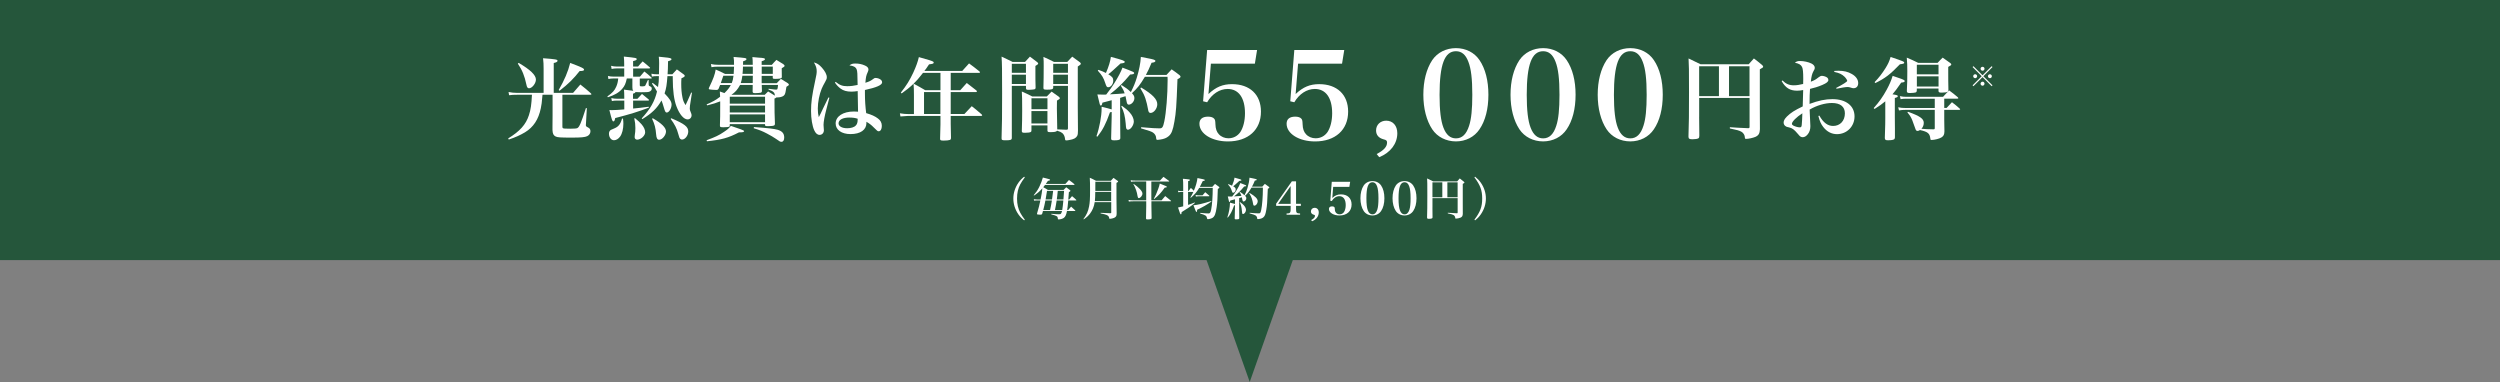 <svg viewBox="0 0 817 124.83" xmlns="http://www.w3.org/2000/svg"><rect x="0" y="0" width="817" height="124.83" fill="#808080" stroke="none"/><path d="m0 0h817v85h-817z" fill="#25563b"/><path d="m408.41 124.83-16.08-45.39h32.12z" fill="#25563b"/><g fill="#fff"><path d="m187.28 30.35c1.06-1.24 1.35-1.59 2.38-2.73 1.53 1.21 2 1.59 3.44 2.88.12.15.18.21.18.29s-.12.18-.32.18h-9.17v10.38c0 .59.18.68 1.15.68.26 0 .71 0 1.32.03h.18c1.23 0 2.03-.06 2.26-.21.65-.35 1.21-1.68 2.79-6.56l.29.09-.29 5.06c-.03.15-.03.26-.03.38 0 .44.06.5.79.88.47.24.71.62.71 1.18 0 .71-.38 1.29-1.06 1.62-.76.35-1.97.47-4.97.47-3.88 0-4.76-.06-5.38-.38-.68-.35-.94-.88-1-2.09v-1.15q0-.29.03-3.62v-6.76h-3.29c-.26 2.97-.29 3.03-.56 4.44-.76 3.65-2.41 6.15-5.15 7.82-1.59.94-3.06 1.62-5.32 2.38l-.18-.38c3.82-2.35 5.76-4.5 6.76-7.56.62-1.85.85-3.62 1-6.7h-4.91c-1.09 0-1.65.03-2.56.15l-.18-1.06c1.03.21 1.76.29 2.76.29h8.7v-7.88c0-1.44-.03-2.06-.18-3.44 4.26.32 4.73.41 4.73.85 0 .29-.38.53-1.24.71v9.76h6.29zm-17.76-9.79c3.76 2.21 5.62 3.97 5.62 5.44 0 1.26-1.26 2.85-2.24 2.85-.47 0-.71-.32-.88-1.24-.59-2.79-1.32-4.62-2.79-6.82l.29-.24zm13.06 8.85c1.85-3.18 3.06-6 3.76-8.85 3.88 1.47 4.53 1.79 4.53 2.21 0 .32-.38.44-1.44.44-2 2.53-3.65 4.18-6.56 6.44l-.29-.23z"/><path d="m208.33 32.26c.65-.71.85-.91 1.47-1.56.97.76 1.26 1 2.18 1.79.09.12.12.18.12.21 0 .12-.12.18-.32.18h-4.88v2.59c1.88-.18 2.85-.29 5.09-.59l.06.29c-3.44 1.32-6 2.12-11 3.41-.15.79-.29 1.09-.59 1.09-.35 0-.47-.32-1.32-3.71.35.03.62.03.79.03.94 0 2.44-.09 4.09-.24v-2.88h-2.44c-.62 0-1.06.03-1.62.15l-.18-.97c.68.15 1.15.21 1.79.21h2.44v-.65c0-1.09-.03-1.41-.09-2.32 1.82.21 2.32.26 3.03.38-.26-.41-.29-.62-.29-1.21v-2.82h-1.82c-.35 1.68-.71 2.47-1.53 3.41-1.06 1.21-2.47 2.03-4.65 2.73l-.18-.26c1.74-1.26 2.32-1.88 2.91-3.2.35-.82.53-1.47.65-2.68h-1.56c-.62 0-1.06.06-1.65.18l-.15-1c.62.15 1.12.21 1.79.21h3.53v-2.68h-2.41c-.65 0-1.15.06-1.71.18l-.18-1.03c.65.18 1.23.24 1.88.24h2.41v-.76c0-.97-.03-1.44-.12-2.5 4 .41 4.21.47 4.21.85 0 .26-.26.41-1.18.62v1.79h1.62c.65-.76.82-.97 1.5-1.68 1 .79 1.32 1.06 2.32 1.94.09.09.12.15.12.21 0 .09-.12.15-.35.15h-5.2v2.68h2.23c.62-.73.79-.97 1.44-1.68 1.03.79 1.32 1.06 2.32 1.97.09.09.12.15.12.18 0 .09-.12.15-.29.15h-3.65v2.03c0 .5.06.53.82.53.62 0 .79-.06 1-.29.03-.03.32-.65.85-1.82l.23.03v1.38c0 .35.06.5.29.59.62.29.73.44.73.85 0 .44-.26.76-.73.97-.41.18-1 .21-2.82.21-.88 0-1.35-.03-1.79-.06-.06.29-.18.35-.79.53v1.68h1.44zm-4.73 6.5c.09.82.12 1.18.12 1.65 0 1.73-.41 3.32-1.06 4.21-.56.76-1.29 1.21-2 1.21-.94 0-1.65-.94-1.65-2.15 0-.56.21-.97.62-1.23q.12-.09 1.15-.5c1.35-.56 2-1.38 2.5-3.21l.32.03zm3.88-.18c1.15.97 1.62 1.38 2.15 2 .79.91 1.21 1.82 1.21 2.65 0 1.12-1.41 2.41-2.62 2.41-.5 0-.82-.35-.82-.85 0-.18.03-.41.06-.71.12-.71.18-1.35.18-2.23 0-1.18-.09-1.85-.35-3.12l.21-.15zm5.82-11.49c.88.65 1.18.88 1.74 1.35.24-1.44.26-1.88.29-3.56h-.65c-.68 0-.97.03-1.65.15l-.15-.94c.76.15 1.12.18 1.79.18h.68q.06-3 .06-3.65c0-.85-.03-1.21-.12-2.09.88.09 1.56.18 2 .21 1.62.15 2.15.29 2.15.62 0 .26-.29.41-1.12.65-.03 2.21-.06 2.97-.15 4.26h1.56c.65-.71.82-.91 1.47-1.59 1 .71 1.29.91 2.23 1.62.26.21.35.32.35.47 0 .26-.24.44-1.09.82-.06.82-.06 1.47-.06 1.88 0 1.59.12 3.03.38 4.29.18 1 .41 1.59 1.03 2.59q.56-1.12 1.85-4.12l.24.09-.65 4.21c-.03.18-.06.71-.06.94 0 .41.03.5.35 1.29.18.38.24.65.24.91 0 .76-.56 1.35-1.29 1.35-1.26 0-2.65-1.62-3.65-4.26-.79-2.06-1.21-5.12-1.21-9.06v-.82h-1.74c-.21 2.82-.38 4-.94 5.65 1.73 1.79 2.29 2.71 2.29 3.65 0 1.21-.82 2.59-1.56 2.59-.41 0-.56-.23-.97-1.65-.32-1.12-.5-1.62-.76-2.29-1.47 2.56-3.06 4.12-6.26 6.09l-.21-.23c2.82-3.09 4.26-5.59 5-8.79-.53-.94-.82-1.41-1.65-2.59l.21-.21zm.03 11.55c2.91 1.68 4.32 3.09 4.32 4.32s-1.23 2.71-2.23 2.71c-.62 0-.91-.53-1-1.79-.15-2.03-.5-3.32-1.32-5.06zm6.03 0c4.38 1.85 5.56 2.79 5.56 4.32 0 1.32-1.03 2.65-2.03 2.65-.21 0-.41-.09-.56-.21-.29-.29-.35-.47-.68-1.65-.44-1.73-1.15-3.09-2.47-4.88l.18-.24z"/><path d="m253.87 27.15c.59-.62.74-.82 1.32-1.38 1 .59 1.29.79 2.26 1.41.26.21.35.32.35.47 0 .21-.06.26-.79.71-.24 1.65-.38 2.26-.65 2.65-.26.41-.94.71-1.73.79-.24.03-.41.03-.94.06-.21.21-.29.24-.59.35 0 3.82.03 5.76.15 8.23 0 .26-.06.41-.21.53-.24.15-.97.26-1.97.26-.91 0-1.03-.06-1.06-.38v-.29h-11.53v.5c0 .15-.03.24-.09.29-.18.15-.88.24-1.94.24s-1.18-.09-1.18-.62c.09-2.71.09-3.09.09-6.29v-1.56c-1.44.56-2.23.82-4.26 1.32l-.18-.32c1.91-.82 3.03-1.44 4.41-2.5 0-.47-.03-.73-.09-1.73.71.24.94.32 1.5.53 1.06-1.03 1.62-1.73 2.09-2.65h-3.5c-.18.5-.24.65-.47 1.18-.21.35-.35.44-.82.44-.68 0-2.03-.12-2.21-.18-.15-.06-.21-.15-.21-.26 0-.06.06-.21.12-.35 1.38-2.88 1.88-4.23 2.15-5.88 1.32.56 1.73.76 3.06 1.44h2.82c.06-1 .09-1.41.12-2.38h-5.26c-.91 0-1.53.06-2.12.18l-.18-1.03c.82.18 1.5.24 2.29.24h5.26c0-1.32 0-1.65-.15-2.56 4 .32 4.21.35 4.21.74 0 .23-.26.41-1.09.68l-.03 1.15h3.18c0-1.32-.03-1.65-.12-2.53.88.09 1.56.15 2 .18 1.68.09 2.12.21 2.12.5 0 .24-.29.44-1.09.68v1.18h3.32c.65-.73.85-.97 1.5-1.62.97.59 1.26.76 2.24 1.38.29.24.44.41.44.53 0 .24-.23.44-.94.82v.71c0 .65 0 1.15.03 2.06 0 .21-.03.29-.09.38-.18.21-.88.32-2 .32-.76 0-.88-.06-.88-.41v-.56h-3.62v2.38h4.94zm-22.93 18.67c2.73-1 4.06-1.62 5.59-2.68 1.18-.76 1.74-1.26 2.32-2q4.32 1.38 4.32 1.68c0 .35-.41.44-1.68.44-3.5 1.82-5.67 2.41-10.47 2.91l-.09-.35zm5.44-21.06c-.41 1.23-.47 1.41-.82 2.38h3.59c.29-.71.41-1.29.56-2.38h-3.32zm13.64 9.12v-2.26h-11.53v2.26zm-11.53.62v2.26h11.53v-2.26zm0 2.88v2.56h11.53v-2.56zm11.41-6.38c.47-.5.62-.65 1.12-1.12 1.03.62 1.15.68 2.21 1.38-.06-1.03-.44-1.41-2.09-2l.03-.26c1.73.23 2.18.29 2.47.29.26 0 .41-.09.44-.29.09-.29.15-.76.18-1.24h-5.32c0 .53.03 1 .06 1.94 0 .32-.09.47-.38.59-.24.06-1.15.15-1.79.15-.71 0-.88-.12-.88-.56 0-.73.03-1.03.03-1.59v-.53h-4.12c-.85 1.56-1.59 2.38-2.85 3.23h10.91zm-7.29-6.24c-.15 1.09-.29 1.71-.53 2.38h3.91q.03-1.65.03-2.38zm3.41-.61v-2.38h-3.21c-.03 1-.06 1.53-.15 2.38h3.35zm.35 17.37c4.67.32 6.76.59 7.85.91 1.44.47 2.06 1.21 2.06 2.53 0 .85-.32 1.38-.88 1.38-.44 0-.5-.03-1.82-.97-.62-.44-1.88-1.18-2.94-1.73-1.5-.79-2.41-1.15-4.32-1.73l.06-.38zm6.18-17.37v-2.38h-3.62v2.38z"/><path d="m271.04 31.94-.97 3.73c-.59 2.21-.94 4.21-.94 5.12 0 .24.03.5.06.97.03.29.06.59.06.79 0 .88-.59 1.53-1.41 1.53-.71 0-1.29-.5-1.76-1.53-.62-1.38-1.03-3.79-1.03-6.23 0-2.88.29-5 1.35-9.94.41-1.82.5-2.44.5-3.09 0-1-.21-1.71-.91-2.88.97.21 1.71.68 2.62 1.71 1 1.12 1.59 2.26 1.59 3.09 0 .5-.09.76-.53 1.53-.47.82-.85 1.56-1.15 2.26-.76 1.88-1.26 4.41-1.26 6.47 0 1.12.09 1.94.32 2.82.5-.94.71-1.35 1.41-2.88.71-1.5.94-1.97 1.74-3.56l.32.09zm2.06-5.18c1.29 1.06 2.24 1.41 3.76 1.41 1.15 0 2.29-.15 3.41-.41-.03-3.68-.09-4.53-.32-5.09-.29-.76-1.09-1.18-2.35-1.29.56-.47 1-.62 1.94-.62 1.12 0 2.18.21 3.12.65.76.32 1.15.76 1.15 1.29 0 .29-.06.47-.29 1-.44.94-.56 1.5-.71 3.35 1.32-.41 1.73-.62 2.62-1.29.29-.24.44-.29.71-.29.62 0 1.44.29 1.85.71.18.18.29.47.29.73 0 .88-1.82 1.68-5.62 2.5v1.12c0 2.38.15 4.41.41 6.44 1.74.5 2.91 1.03 3.85 1.76.85.62 1.26 1.41 1.26 2.41 0 1.06-.41 1.76-1.03 1.76-.35 0-.44-.09-1.68-1.32-.68-.71-1.47-1.32-2.35-1.79.03.18.03.29.03.38 0 2.26-1.94 3.65-5.21 3.65-2.91 0-4.85-1.38-4.85-3.47 0-2.32 2.41-3.91 5.97-3.91.41 0 .76.03 1.35.06 0-.35-.06-5.06-.12-6.73-.82.12-1.47.18-2.06.18-1.5 0-2.62-.32-3.53-1-.73-.53-1.35-1.21-1.85-1.97l.23-.21zm4.53 11.65c-2.21 0-3.59.73-3.59 1.91 0 .94 1.12 1.59 2.82 1.59 1.21 0 2.29-.32 2.79-.88.32-.29.5-.73.59-1.26.03-.21.06-.71.06-.91 0-.03 0-.06-.03-.06-.76-.26-1.56-.38-2.65-.38z"/><path d="m310.67 29.47h3.15c.91-1 1.21-1.32 2.12-2.35 1.38 1.06 1.82 1.38 3.18 2.47.09.12.15.21.15.26 0 .12-.15.24-.29.24h-8.29v7.17h4.47c1.03-1.12 1.35-1.44 2.41-2.56 1.44 1.15 1.88 1.5 3.26 2.71.09.12.15.21.15.26 0 .12-.12.21-.32.21h-9.97v2.59c0 .44.03 2.68.09 4.47 0 .5-.09.68-.38.79-.29.12-1.06.21-1.97.21-1.03 0-1.21-.09-1.21-.56v-.15c.09-3.35.12-3.91.12-4.59v-2.76h-10.58c-.41 0-1.91.12-2.5.18l-.18-1.03c1.29.18 1.79.24 2.68.24h1.91v-6.23c0-1.62-.03-2.23-.12-3.71 1.71.91 2.21 1.21 3.82 2.15h4.97v-5.67h-5.7c-2.21 2.91-4.18 4.76-7 6.73l-.24-.29c1.85-2.35 2.91-4.06 4.06-6.53.94-2.06 1.47-3.53 1.82-5.06 2.97.82 4.41 1.26 4.7 1.5.09.06.15.18.15.29 0 .32-.21.41-1.53.59-.85 1.29-1.06 1.59-1.53 2.15h12.38c.73-.82 1.5-1.65 2.23-2.47 1.53 1.12 1.97 1.47 3.44 2.65.09.09.15.18.15.23 0 .12-.12.21-.29.21h-9.29v5.67zm-8.7.62v7.17h5.35v-7.17z"/><path d="m330.66 28.06v16.97c0 .68-.32.82-2.03.82-1.15 0-1.32-.09-1.32-.68.15-4.32.18-7.5.18-14.61 0-7.79-.03-9.82-.18-12.06 1.56.74 2.03.94 3.59 1.73h4.09c.71-.76.91-1 1.59-1.73l2.32 1.76c.26.21.38.35.38.47 0 .24-.24.44-.91.82v2.47c0 1.5 0 2.59.06 4.53v.09c0 .32-.12.47-.44.56-.26.06-1.18.15-1.76.15-.76 0-.91-.06-.94-.53v-.76h-4.62zm4.62-7.21h-4.62v2.94h4.62zm0 3.56h-4.62v3.03h4.62zm13.26 17.97c.38 0 .47-.09.47-.44v-13.88h-4.82v.56c-.03.53-.41.68-1.94.68-1.09 0-1.26-.06-1.26-.62.06-2.44.09-4.15.09-7.09 0-1.35 0-1.85-.09-3 1.5.68 1.97.88 3.47 1.65h4.32c.74-.76.94-1 1.62-1.73 1.06.76 1.38 1 2.41 1.76.29.23.41.38.41.53 0 .23-.23.47-1 .94v13.41c0 1.79.03 5.06.06 7.53 0 .91-.06 1.35-.26 1.73-.38.71-1.12 1.12-2.59 1.35-.38.09-.76.12-.97.12-.29 0-.38-.09-.41-.53-.06-.76-.44-1.53-.91-1.88-.44-.32-.65-.44-1.68-.76-.24.35-.82.47-2.18.47-.76 0-.94-.09-.97-.47v-1.73h-5.23v1.62c0 .29-.06.41-.18.5-.21.18-.94.29-1.91.29-.88 0-1.06-.09-1.06-.59.09-2.85.12-4.23.12-6.7 0-3.62-.03-4.7-.12-6.2 1.5.65 1.94.88 3.41 1.62h4.76c.68-.71.88-.94 1.56-1.59 1 .68 1.32.91 2.29 1.62.29.26.41.38.41.53 0 .21-.24.41-.94.79-.03 1.12-.03 2.03-.03 2.56 0 1.82.03 3.35.12 6.85 1.59.09 2.59.12 3.03.12zm-6.23-10.26h-5.23v3.56h5.23zm-5.24 4.17v4.06h5.23v-4.06zm11.94-15.44h-4.82v2.94h4.82zm0 3.56h-4.82v3.03h4.82z"/><path d="m363.27 32.76q-1.56.44-3 .79c-.12.68-.26.94-.5.94-.32 0-.32-.09-1.15-3.62 1.03.06 1.32.06 2.18.06.12 0 .35 0 .71-.03 1.21-1.56 1.79-2.35 2.59-3.62 1.32-2.09 2.23-3.82 2.73-5.18.85.32 1.53.59 1.97.76 1.41.53 1.85.76 1.85 1 0 .32-.32.44-1.32.5-2.38 2.85-3.85 4.29-6.62 6.47 2.06-.09 3.85-.21 4.82-.32-.32-1-.53-1.38-1.23-2.47l.24-.24c1.38.88 2.03 1.35 3.03 2.29 1-2 1.38-2.94 1.94-4.73.76-2.5 1.21-4.7 1.32-6.76 1 .18 1.79.35 2.26.44 1.91.35 2.5.56 2.5.88s-.41.5-1.26.59c-.76 1.88-1.15 2.65-1.85 3.97h6.73c.71-.79.94-1.03 1.68-1.82 1.18.82 1.5 1.06 2.56 1.88.26.23.35.38.35.53 0 .23-.26.47-1 .82-.35 9.29-.47 10.76-1 13.82-.5 2.88-.94 4-1.88 4.79-.68.59-1.53.94-2.82 1.12-.35.06-.65.09-.82.09-.32 0-.41-.12-.44-.53-.03-.79-.38-1.38-1.03-1.85-.62-.38-1.12-.56-3.91-1.38l.03-.38c3.82.32 4.76.38 6 .38.91 0 1.15-.35 1.56-2.26.62-2.85 1.09-8.82 1.09-13.67 0-.21 0-.5-.03-.91h-7.41c-1.56 2.62-2.41 3.7-4.21 5.35.62.68.79 1.03.79 1.62 0 1.06-.94 2.12-1.85 2.12-.38 0-.59-.32-.73-1.18-.09-.56-.18-.97-.32-1.59q-1.29.44-1.76.56v6.2c0 1.38.03 4.35.06 6.82 0 .26-.03.38-.09.47-.18.26-.76.38-1.88.38-.82 0-1.03-.12-1.03-.59.12-4.41.18-6.79.18-7.09v-1.59c-.24.06-.29.06-.56.12-1.35 3.82-2.35 5.73-4.12 7.97l-.29-.18c.97-2.76 1.68-6.59 1.68-8.97v-.65c1.65.41 2.29.56 3.29.88v-3.03zm-4.32-9.94c1.18.41 1.59.59 2.47 1.03.94-2.18 1.38-3.65 1.62-5.26 3.79 1 4.53 1.26 4.53 1.65 0 .29-.35.41-1.38.5-2.23 2.06-3.5 3.21-4 3.53 1.32.79 1.62 1.21 1.62 2.09 0 1.12-.79 2.15-1.65 2.15-.44 0-.59-.21-.97-1.38-.56-1.71-1.03-2.5-2.44-4.06l.21-.23zm7.67 11.74c1.29.94 1.82 1.38 2.5 2.12.88.94 1.41 2.09 1.41 3 0 1.23-1.03 2.71-1.91 2.71-.26 0-.44-.15-.56-.41q-.09-.24-.18-1.59c-.21-2.38-.59-3.97-1.44-5.62zm6.29-5.97c3.73 2.23 5.29 3.85 5.29 5.47 0 1.41-1.12 2.85-2.21 2.85-.47 0-.71-.35-.82-1.23-.15-.97-.53-2.53-.85-3.5-.38-1.09-.76-1.88-1.65-3.35l.23-.23z"/><path d="m394.92 30.73c2.47-2.31 4.67-3.23 7.7-3.23 5.83 0 9.46 3.43 9.46 8.98 0 5.95-4.19 9.74-10.81 9.74-5.23 0-9.3-2.51-9.3-5.79 0-1.52 1-2.31 2.83-2.31.92 0 1.64.24 2 .68.28.32.36.64.4 1.8.04 1.48.4 2.51 1.12 3.27.76.84 1.92 1.32 3.11 1.32 1.64 0 2.99-.72 3.91-2.03.96-1.48 1.52-3.67 1.52-6.15 0-5.03-2.08-7.94-5.67-7.94-2.63 0-5.11 1.64-6.7 4.35l-1.32-.32 1.32-16.76h16.32l-.72 4.47h-14.37l-.8 9.94z"/><path d="m423.41 30.73c2.47-2.31 4.67-3.23 7.7-3.23 5.83 0 9.46 3.43 9.46 8.98 0 5.95-4.19 9.74-10.81 9.74-5.23 0-9.3-2.51-9.3-5.79 0-1.52 1-2.31 2.83-2.31.92 0 1.64.24 2 .68.28.32.36.64.4 1.8.04 1.48.4 2.51 1.12 3.27.76.84 1.92 1.32 3.11 1.32 1.64 0 2.99-.72 3.91-2.03.96-1.48 1.52-3.67 1.52-6.15 0-5.03-2.08-7.94-5.67-7.94-2.63 0-5.11 1.64-6.7 4.35l-1.32-.32 1.32-16.76h16.32l-.72 4.47h-14.37l-.8 9.94z"/><path d="m449.9 50.33c2.31-1.2 3.39-2.35 3.39-3.75 0-.6-.24-.84-1.12-1.04-1.64-.44-2.47-1.44-2.47-2.91 0-1.84 1.4-3.19 3.31-3.19 2.19 0 3.63 1.64 3.63 4.11 0 3.39-2.23 6.34-5.91 7.82l-.84-1.04z"/><path d="m468.06 19.64c1.68-2.47 4.51-3.91 7.74-3.91s6.03 1.44 7.7 3.91c1.92 2.83 2.91 6.74 2.91 11.33s-1 8.5-2.91 11.29c-1.68 2.51-4.51 3.95-7.7 3.95s-6.07-1.44-7.74-3.95c-1.88-2.83-2.91-6.78-2.91-11.29s1-8.46 2.91-11.33zm3.67 22.11c.88 2.31 2.23 3.47 4.07 3.47 2.04 0 3.43-1.36 4.31-4.15.72-2.19 1.04-5.39 1.04-10.09 0-5.19-.4-8.5-1.28-10.77-.88-2.35-2.19-3.47-4.07-3.47-3.71 0-5.35 4.35-5.35 14.25 0 5.07.4 8.5 1.28 10.77z"/><path d="m496.55 19.64c1.68-2.47 4.51-3.91 7.74-3.91s6.03 1.44 7.7 3.91c1.92 2.83 2.91 6.74 2.91 11.33s-1 8.5-2.91 11.29c-1.68 2.51-4.51 3.95-7.7 3.95s-6.07-1.44-7.74-3.95c-1.88-2.83-2.91-6.78-2.91-11.29s1-8.46 2.91-11.33zm3.67 22.11c.88 2.31 2.23 3.47 4.07 3.47 2.04 0 3.43-1.36 4.31-4.15.72-2.19 1.04-5.39 1.04-10.09 0-5.19-.4-8.5-1.28-10.77-.88-2.35-2.19-3.47-4.07-3.47-3.71 0-5.35 4.35-5.35 14.25 0 5.07.4 8.5 1.28 10.77z"/><path d="m525.04 19.64c1.68-2.47 4.51-3.91 7.74-3.91s6.03 1.44 7.7 3.91c1.92 2.83 2.91 6.74 2.91 11.33s-1 8.5-2.91 11.29c-1.68 2.51-4.51 3.95-7.7 3.95s-6.07-1.44-7.74-3.95c-1.88-2.83-2.91-6.78-2.91-11.29s1-8.46 2.91-11.33zm3.67 22.11c.88 2.31 2.23 3.47 4.07 3.47 2.04 0 3.43-1.36 4.31-4.15.72-2.19 1.04-5.39 1.04-10.09 0-5.19-.4-8.5-1.28-10.77-.88-2.35-2.19-3.47-4.07-3.47-3.71 0-5.35 4.35-5.35 14.25 0 5.07.4 8.5 1.28 10.77z"/><path d="m555.28 38.2c0 1.15 0 1.53.06 6.17 0 .47-.09.71-.29.82-.32.21-1.12.32-1.91.32-1.12 0-1.32-.15-1.35-.91.15-4.21.18-7.06.18-14.53s-.03-8.97-.15-10.97c1.74.82 2.24 1.06 3.94 1.91h15.7c.71-.82.94-1.06 1.71-1.91 1.15.88 1.5 1.15 2.62 2.09.32.29.41.44.41.56-.03.29-.03.32-1.09.91v12.38q.03 5.38.03 7.2c-.06 1.38-.44 2.03-1.5 2.5-.76.32-2.21.65-3.03.65-.26 0-.35-.09-.38-.38-.06-.65-.18-.97-.47-1.35-.38-.53-.88-.79-1.97-1.12-.44-.12-.59-.15-2.47-.56v-.41c2.47.18 2.71.18 5.88.32h.15c.29 0 .41-.12.41-.44v-9.44h-16.47v6.17zm6.47-16.55h-6.47v9.76h6.47zm9.99 9.76v-9.76h-6.7v9.76z"/><path d="m582.5 26.29c1.12 1.12 2.21 1.59 3.71 1.59.91 0 1.91-.15 3.06-.44.03-.73.03-1.09.03-1.68 0-2.23-.12-3.29-.38-3.85-.35-.74-1.03-1.15-2.35-1.41.56-.44.91-.56 1.68-.56 1.21 0 2.73.32 3.73.82.71.35 1.09.85 1.09 1.41 0 .29-.06.5-.41 1.06-.47.82-.71 1.76-.88 3.47 1.21-.47 1.62-.71 2.5-1.41.44-.35.76-.5 1.12-.5.56 0 1.44.29 1.79.62.21.18.32.44.32.73 0 .56-.59 1.03-1.97 1.62s-2.71 1-4.03 1.29c-.12 1.68-.12 2.26-.15 4.91 2.91-1.09 5.17-1.56 7.47-1.56 4.44 0 7.23 2.18 7.23 5.65 0 3.26-2.5 5.79-5.73 5.79-1.76 0-3.29-.79-4.5-2.35-.74-.97-1.15-1.85-1.59-3.59l.32-.12c1.29 2.29 2.73 3.38 4.5 3.38 2.29 0 3.85-1.68 3.85-4.12 0-2.18-1.5-3.38-4.23-3.38-2.26 0-4.97.79-7.29 2.15q.03 1.32.18 4.09c.03.5.06.94.06 1.32 0 1.06-.26 1.91-.82 2.62-.53.68-1.09 1-1.68 1-.38 0-.74-.15-1.03-.44q-.12-.15-.62-.71c-1.21-1.41-1.76-1.82-2.85-2.06-.74-.15-.88-.21-1.18-.44-.35-.26-.56-.68-.56-1.15 0-.59.35-1.23 1.06-1.94 1.29-1.26 2.44-2 5.18-3.32.06-1.76.09-3.56.15-5.35-.91.15-1.32.21-2 .21-2.32 0-3.76-.91-5.03-3.12l.26-.24zm3.09 14.15c0 .21.15.41.44.59.62.32 1.53.59 2.12.59.44 0 .56-.15.65-.71.06-.47.21-2.97.21-3.88-1.94 1.24-3.41 2.73-3.41 3.41zm13.85-17.26c.62-.06.88-.06 1.32-.06 1.76 0 3.15.32 4.41 1.06 1.35.76 2.09 1.82 2.09 2.97 0 1.06-.59 1.68-1.53 1.68-.26 0-.5-.06-.94-.21-.41-.12-.65-.18-.97-.18-.65 0-1.94.21-3.65.56l-.12-.26c2.26-1.18 3.62-2.03 3.62-2.32 0-.23-.38-.85-.85-1.32-.88-.85-1.74-1.26-3.38-1.59v-.32z"/><path d="m616.11 33.11c-1.12.94-1.82 1.44-3.5 2.5l-.29-.29c1.85-2.06 2.97-3.68 4.23-5.97.94-1.73 1.47-2.97 1.97-4.56.82.29 1.47.5 1.88.65 1.59.53 2.06.76 2.06 1.06s-.32.41-1.15.5c-1.35 1.97-1.97 2.79-2.85 3.82 1.56.26 1.74.32 1.74.62 0 .23-.24.38-.97.59v6.23c0 1.18 0 1.29.03 3.76v2.91c-.03.29-.09.44-.21.56-.29.24-1.03.35-2.09.35-.76 0-.97-.15-1-.74.15-4.76.15-5.03.15-6.56v-5.44zm-3.5-6.26c1.38-1.41 2.47-2.82 3.56-4.56.85-1.38 1.21-2.12 1.68-3.68 4.32 1.47 4.44 1.53 4.44 1.85s-.18.38-1.41.56c-3.21 3.32-4.73 4.5-8 6.12l-.26-.29zm10.29 5.41c-.62 0-1.03.03-1.79.15l-.21-1c.79.18 1.29.23 2.09.23h12c.85-.94 1.12-1.21 2-2.09 1.24.91 1.62 1.21 2.82 2.23.12.12.18.21.18.26 0 .12-.15.21-.38.21h-4.23v3.03h.76c.79-.85 1.03-1.12 1.76-1.88 1.12.85 1.44 1.12 2.53 2.09.12.09.15.18.15.24 0 .09-.15.18-.32.18h-4.88v3.18c0 .26 0 1.03.03 2.12 0 .38.03.97.03 1.71-.03 1.09-.26 1.53-1 2-.65.41-2.26.82-3.23.82-.29 0-.35-.09-.38-.53-.21-1.62-.82-2.15-3.38-2.71-.35.21-.56.29-.82.29-.35 0-.56-.24-.76-.91-.12-.41-.62-1.79-.94-2.59-.38-.94-.76-1.56-1.59-2.56l.18-.21c3.94 1.41 5.17 2.29 5.17 3.62 0 .71-.26 1.41-.76 1.94 1.29.12 2.12.15 3.88.18.41 0 .47-.09.47-.47v-5.88h-9.67c-.76 0-1.24.03-2.03.18l-.24-1.03c.88.18 1.5.23 2.35.23h9.59v-3.03h-9.35zm.26-2.64c.12-2.38.15-3.44.15-6.35 0-1.88-.03-2.73-.18-4.44 1.65.71 2.15.91 3.73 1.71h6.35c.68-.76.91-.97 1.65-1.71 1.06.73 1.38.94 2.41 1.71.29.21.41.35.41.5 0 .24-.24.44-1 .82 0 4.53 0 4.76.06 7.53 0 .29-.06.44-.21.56-.26.21-.97.32-1.97.32-.85 0-1.06-.12-1.06-.62v-.73h-7.09v.65c-.03.38-.12.53-.41.65-.24.09-1.18.18-1.88.18-.76 0-.97-.15-.97-.74v-.03zm10.35-8.47h-7.09v3.15h7.09zm-7.08 3.79v3.35h7.09v-3.35z"/><path d="m650.88 21.63.27.28-2.99 3 2.99 2.98-.27.28-2.98-2.96-2.98 2.96-.28-.28 2.98-2.98-2.98-3 .28-.28 2.98 2.98zm-4.75 3.27c0 .36-.29.65-.64.65s-.65-.29-.65-.65.29-.64.65-.64.64.29.64.64zm2.4 2.46c0 .35-.29.65-.64.65s-.65-.31-.65-.65.3-.65.59-.65h.03t.02 0l.02-.02c.35 0 .64.29.64.65zm.01-4.89c0 .36-.29.65-.64.65s-.65-.29-.65-.65.29-.64.65-.64.64.29.64.64zm2.4 2.44c0 .35-.29.64-.64.64s-.64-.29-.64-.64.29-.64.64-.64.64.29.64.64z"/><path d="m334.91 57.97c-.69.93-1.07 1.5-1.47 2.23-.73 1.35-1.07 2.87-1.07 4.69s.35 3.32 1.07 4.67c.4.73.78 1.31 1.47 2.23l-.22.22c-.82-.65-1.34-1.19-1.9-1.98-1.06-1.54-1.63-3.34-1.63-5.14s.57-3.6 1.63-5.14c.56-.79 1.07-1.34 1.9-2z"/><path d="m348.16 60.11c.4-.44.79-.88 1.18-1.29.76.56 1 .73 1.73 1.34.06.06.09.1.09.15 0 .07-.07.12-.16.12h-9.48s-.22.29-.59.76c.68.35.84.44 1.53.88h5.11c.37-.38.48-.5.88-.87.53.38.69.51 1.18.9.13.09.18.16.18.26 0 .12-.09.19-.5.44l-.19 2.4h.29l.93-1.1c.62.5.79.66 1.35 1.19.04.04.07.09.07.12 0 .06-.06.1-.13.1h-2.53c-.15 1.69-.24 2.5-.35 3.14h.32c.41-.48.54-.63.97-1.12.59.51.76.68 1.32 1.21.04.06.07.09.07.12 0 .06-.06.1-.15.1h-2.59c-.25 1.28-.53 1.87-1.04 2.25-.41.29-1.1.5-1.72.5-.19 0-.22-.04-.23-.29-.04-.73-.26-.87-2.16-1.37l.03-.18c1.34.12 2.06.16 2.48.16s.59-.06.73-.29c.12-.21.18-.34.28-.78h-6.23l-.22.84c-.12.28-.23.35-.6.35h-.1c-.1 0-.19 0-.26-.01-.59 0-.76-.06-.76-.25 0-.06.01-.13.04-.22.56-1.87.73-2.59 1.06-4.16h-1.2s-.32.01-.87.06l-.07-.46c.62.07.81.09 1.03.09h1.18c.29-1.38.46-2.45.59-3.67-.97 1.1-1.38 1.44-2.72 2.38l-.12-.1c.79-.94 1.29-1.67 1.81-2.7.51-1.03 1-2.31 1.19-3.09.47.12.85.21 1.07.26.99.22 1.28.34 1.28.5 0 .15-.16.22-.71.34-.34.51-.44.65-.69 1h6.41zm-5 8.54c.26-1.13.35-1.59.6-3.14h-2.12c-.22 1.15-.38 1.9-.71 3.14h2.22zm-.99-6.28c-.04.31-.21 1.25-.47 2.82h2.1c.18-1.13.26-1.76.37-2.82zm4.97 6.28c.13-.76.26-1.9.37-3.14h-2.19c-.19 1.23-.28 1.78-.56 3.14zm-1.46-6.28c-.1 1.19-.18 1.72-.32 2.82h2.17c.09-1.01.1-1.31.21-2.82z"/><path d="m357.75 66.03c-.21 1.47-.71 2.7-1.54 3.79-.57.73-1.13 1.25-2.04 1.87l-.1-.12c1.04-1.4 1.53-2.48 1.84-4.11.25-1.28.32-2.45.32-5.29 0-1.95-.01-2.81-.09-4.08.93.41 1.21.54 2.04 1h4.83c.37-.43.47-.54.87-.96.59.4.75.53 1.31.93.15.12.21.19.21.26 0 .13-.13.23-.54.44v5.07c0 1.38.01 2.89.06 4.91 0 .51-.04.73-.19.96-.25.37-.78.62-1.56.75-.19.04-.38.06-.48.06-.16 0-.19-.04-.22-.26-.04-.44-.28-.75-.79-.98-.35-.16-.82-.29-2.01-.53v-.19c1.25.07 1.51.09 3.17.13.25 0 .31-.04.31-.25v-3.38h-5.38zm5.38-3.33h-5.2c-.01 1.47-.03 1.95-.13 3.03h5.33zm0-3.31h-5.17q0 1.09-.01 3h5.19v-3z"/><path d="m376.27 65.47h3.34c.5-.62.66-.81 1.18-1.4.81.62 1.06.82 1.85 1.5.04.06.07.09.07.12 0 .06-.06.09-.16.09h-6.27v1.54c0 .73.03 2.19.07 3.91 0 .21-.06.31-.26.38-.13.04-.68.1-1.06.1s-.51-.07-.51-.38c.03-.91.07-3.47.07-4.01v-1.54h-4.13c-.56 0-1.12.03-1.56.09l-.09-.53c.54.1.85.13 1.63.13h4.14v-6.16h-3.57c-.56 0-.94.03-1.4.09l-.09-.51c.5.1.76.12 1.48.12h8.08c.49-.54.63-.71 1.13-1.22.79.54 1.03.72 1.81 1.31.06.06.09.09.09.13 0 .06-.06.09-.18.09h-5.67v6.16zm-5.77-5.37c1.78 1.23 2.85 2.41 2.85 3.17 0 .65-.66 1.47-1.19 1.47-.22 0-.32-.15-.4-.6-.21-1.43-.65-2.69-1.37-3.97l.1-.07zm6.58 4.83c.53-.91.88-1.69 1.42-3.19.28-.75.4-1.18.51-1.76 2.2.88 2.32.93 2.32 1.09s-.18.22-.69.25c-1.26 1.75-2.01 2.57-3.45 3.72l-.12-.1z"/><path d="m388.45 62.39c.31-.43.4-.56.73-.98.48.43.6.54.96.94.68-1.59 1.03-2.85 1.19-4.16 1.94.4 2.06.41 2.23.5.12.04.18.1.18.18 0 .16-.21.25-.68.31-.46.96-.62 1.29-.96 1.9h4.07c.4-.44.51-.57.9-.98.57.38.73.5 1.23.9.13.12.19.19.19.28 0 .15-.12.25-.51.47-.07 3.14-.16 4.44-.37 5.94-.31 2.2-.65 3.07-1.41 3.53-.4.23-1.06.41-1.51.41q-.21 0-.28-.44c-.09-.65-.51-.93-2.2-1.41l.03-.21c1.6.15 2.28.19 2.67.19.51 0 .68-.23.91-1.32.29-1.43.5-4.17.5-7.04h-4.41c-.84 1.4-1.44 2.1-2.76 3.25l-.13-.13c.47-.75.65-1.09.97-1.79h-1.73v4.23c.84-.26 1.22-.41 2.15-.79l.09.16c-1.06.9-2.64 1.98-4.35 3-.01.53-.09.72-.25.72-.18 0-.32-.37-.92-2.23q.62-.09 1.69-.38v-4.7h-.87c-.24 0-.5.03-.75.09l-.07-.51c.32.09.57.12.82.12h.87v-1.76c0-.93-.01-1.37-.1-2.25.48.06.87.09 1.1.1.96.07 1.19.15 1.19.31 0 .15-.16.25-.59.38v3.22h.19zm7.45 3.48c-1.59 1.1-2.75 1.78-4.66 2.66-.04.59-.1.75-.26.75q-.15 0-.96-2.2c1.4-.13 3.14-.54 5.8-1.38l.07.18zm-2.9-2.04q.46-.53.87-1.03c.57.48.75.63 1.29 1.12.04.06.07.1.07.13 0 .04-.06.09-.16.09h-3.44c-.28 0-.56.03-.81.09l-.09-.51c.34.07.62.12.9.12h1.37z"/><path d="m403.56 65.14q-.78.22-1.5.4c-.06.34-.13.47-.25.47-.16 0-.16-.04-.57-1.81.51.03.66.03 1.09.03.06 0 .18 0 .35-.01.6-.78.9-1.18 1.29-1.81.66-1.04 1.12-1.91 1.37-2.59.43.16.76.29.98.38.71.26.93.38.93.5 0 .16-.16.22-.66.25-1.19 1.43-1.92 2.15-3.31 3.23 1.03-.04 1.92-.1 2.41-.16-.16-.5-.26-.69-.62-1.23l.12-.12c.69.44 1.01.68 1.51 1.15.5-1 .69-1.47.97-2.37.38-1.25.6-2.35.66-3.38.5.09.9.18 1.13.22.96.18 1.25.28 1.25.44s-.21.25-.63.29c-.38.94-.57 1.32-.93 1.98h3.37c.35-.4.47-.51.84-.91.59.41.75.53 1.28.94.13.12.18.19.18.26 0 .12-.13.24-.5.41-.18 4.64-.24 5.38-.5 6.91-.25 1.44-.47 2-.94 2.4-.34.29-.76.47-1.41.56-.18.03-.32.04-.41.04-.16 0-.21-.06-.22-.26-.01-.4-.19-.69-.51-.93-.31-.19-.56-.28-1.95-.69v-.19c1.92.16 2.39.19 3.01.19.46 0 .57-.18.78-1.13.31-1.43.54-4.41.54-6.83 0-.1 0-.25-.01-.46h-3.7c-.78 1.31-1.21 1.85-2.1 2.67.31.34.4.51.4.81 0 .53-.47 1.06-.93 1.06-.19 0-.29-.16-.37-.59-.04-.28-.09-.48-.16-.79q-.65.22-.88.28v3.1c0 .69.01 2.17.03 3.41 0 .13-.01.19-.04.24-.09.13-.38.19-.94.19-.41 0-.51-.06-.51-.29.06-2.2.09-3.39.09-3.54v-.79c-.12.03-.15.03-.28.06-.68 1.91-1.17 2.87-2.06 3.98l-.15-.09c.49-1.38.84-3.29.84-4.48v-.32c.82.21 1.15.28 1.65.44v-1.51zm-2.16-4.97c.59.21.79.29 1.23.51.47-1.09.69-1.82.81-2.63 1.9.5 2.26.63 2.26.82 0 .15-.18.21-.69.25-1.12 1.03-1.75 1.6-2 1.76.66.4.81.6.81 1.04 0 .56-.4 1.07-.82 1.07-.22 0-.29-.1-.48-.69-.28-.85-.51-1.25-1.22-2.03l.1-.12zm3.83 5.86c.65.47.91.69 1.25 1.06.44.47.71 1.04.71 1.5 0 .62-.51 1.35-.96 1.35-.13 0-.22-.07-.28-.21q-.04-.12-.09-.79c-.1-1.19-.29-1.98-.72-2.81zm3.15-2.98c1.87 1.12 2.64 1.92 2.64 2.73 0 .71-.56 1.43-1.1 1.43-.24 0-.35-.18-.41-.62-.07-.48-.26-1.26-.43-1.75-.19-.54-.38-.94-.82-1.68l.12-.12z"/><path d="m423.55 68.32c0 1.22.19 1.43 1.32 1.44v.41h-4.42v-.4c.69-.03.85-.06 1.03-.21.22-.16.31-.54.31-1.25v-1.04h-4.75v-.71l5.14-7.3h1.37v7.35h1.57v.66h-1.57v1.04zm-1.77-7.52-4.08 5.82h4.08z"/><path d="m428.48 71.92c.85-.44 1.25-.87 1.25-1.38 0-.22-.09-.31-.41-.38-.6-.16-.91-.53-.91-1.07 0-.68.51-1.18 1.22-1.18.81 0 1.34.6 1.34 1.51 0 1.25-.82 2.34-2.17 2.88l-.31-.38z"/><path d="m435.38 64.71c.91-.85 1.72-1.19 2.84-1.19 2.15 0 3.48 1.26 3.48 3.31 0 2.19-1.54 3.59-3.98 3.59-1.92 0-3.42-.93-3.42-2.13 0-.56.37-.85 1.04-.85.34 0 .6.09.73.25.1.12.13.24.15.66.01.54.15.93.41 1.21.28.31.71.48 1.15.48.6 0 1.1-.26 1.44-.75.35-.54.56-1.35.56-2.26 0-1.85-.76-2.92-2.09-2.92-.97 0-1.88.6-2.47 1.6l-.48-.12.48-6.17h6.01l-.26 1.65h-5.29l-.29 3.66z"/><path d="m445.66 60.62c.62-.91 1.66-1.44 2.85-1.44s2.22.53 2.84 1.44c.71 1.04 1.07 2.48 1.07 4.17s-.37 3.13-1.07 4.16c-.62.93-1.66 1.46-2.84 1.46s-2.23-.53-2.85-1.46c-.69-1.04-1.07-2.5-1.07-4.16s.37-3.12 1.07-4.17zm1.35 8.15c.32.85.82 1.28 1.5 1.28.75 0 1.26-.5 1.59-1.53.26-.81.38-1.98.38-3.72 0-1.91-.15-3.13-.47-3.97-.32-.87-.81-1.28-1.5-1.28-1.37 0-1.97 1.6-1.97 5.25 0 1.87.15 3.13.47 3.97z"/><path d="m456.15 60.62c.62-.91 1.66-1.44 2.85-1.44s2.22.53 2.84 1.44c.71 1.04 1.07 2.48 1.07 4.17s-.37 3.13-1.07 4.16c-.62.93-1.66 1.46-2.84 1.46s-2.23-.53-2.85-1.46c-.69-1.04-1.07-2.5-1.07-4.16s.37-3.12 1.07-4.17zm1.36 8.15c.32.85.82 1.28 1.5 1.28.75 0 1.26-.5 1.59-1.53.26-.81.38-1.98.38-3.72 0-1.91-.15-3.13-.47-3.97-.32-.87-.81-1.28-1.5-1.28-1.37 0-1.97 1.6-1.97 5.25 0 1.87.15 3.13.47 3.97z"/><path d="m468.12 67.85c0 .57 0 .76.03 3.09 0 .24-.04.35-.15.41-.16.1-.56.16-.96.16-.56 0-.66-.07-.68-.46.07-2.1.09-3.53.09-7.26s-.01-4.48-.07-5.48c.87.41 1.12.53 1.97.96h7.85c.35-.41.47-.53.85-.96.57.44.75.57 1.31 1.04.16.15.21.22.21.28-.01.15-.01.16-.54.46v6.19q.01 2.69.01 3.6c-.03.69-.22 1.01-.75 1.25-.38.16-1.1.32-1.51.32-.13 0-.18-.04-.19-.19-.03-.32-.09-.48-.24-.68-.19-.26-.44-.4-.98-.56-.22-.06-.29-.07-1.23-.28v-.21c1.23.09 1.35.09 2.94.16h.07c.15 0 .21-.06.21-.22v-4.72h-8.23v3.09zm3.23-8.27h-3.23v4.88h3.23zm5 4.88v-4.88h-3.35v4.88z"/><path d="m481.84 71.79c1.94-2.59 2.54-4.23 2.54-6.91s-.6-4.33-2.54-6.92l.22-.22c.82.66 1.34 1.21 1.9 2 1.06 1.53 1.63 3.32 1.63 5.13s-.57 3.6-1.63 5.14c-.56.81-1.07 1.35-1.9 2z"/></g></svg>